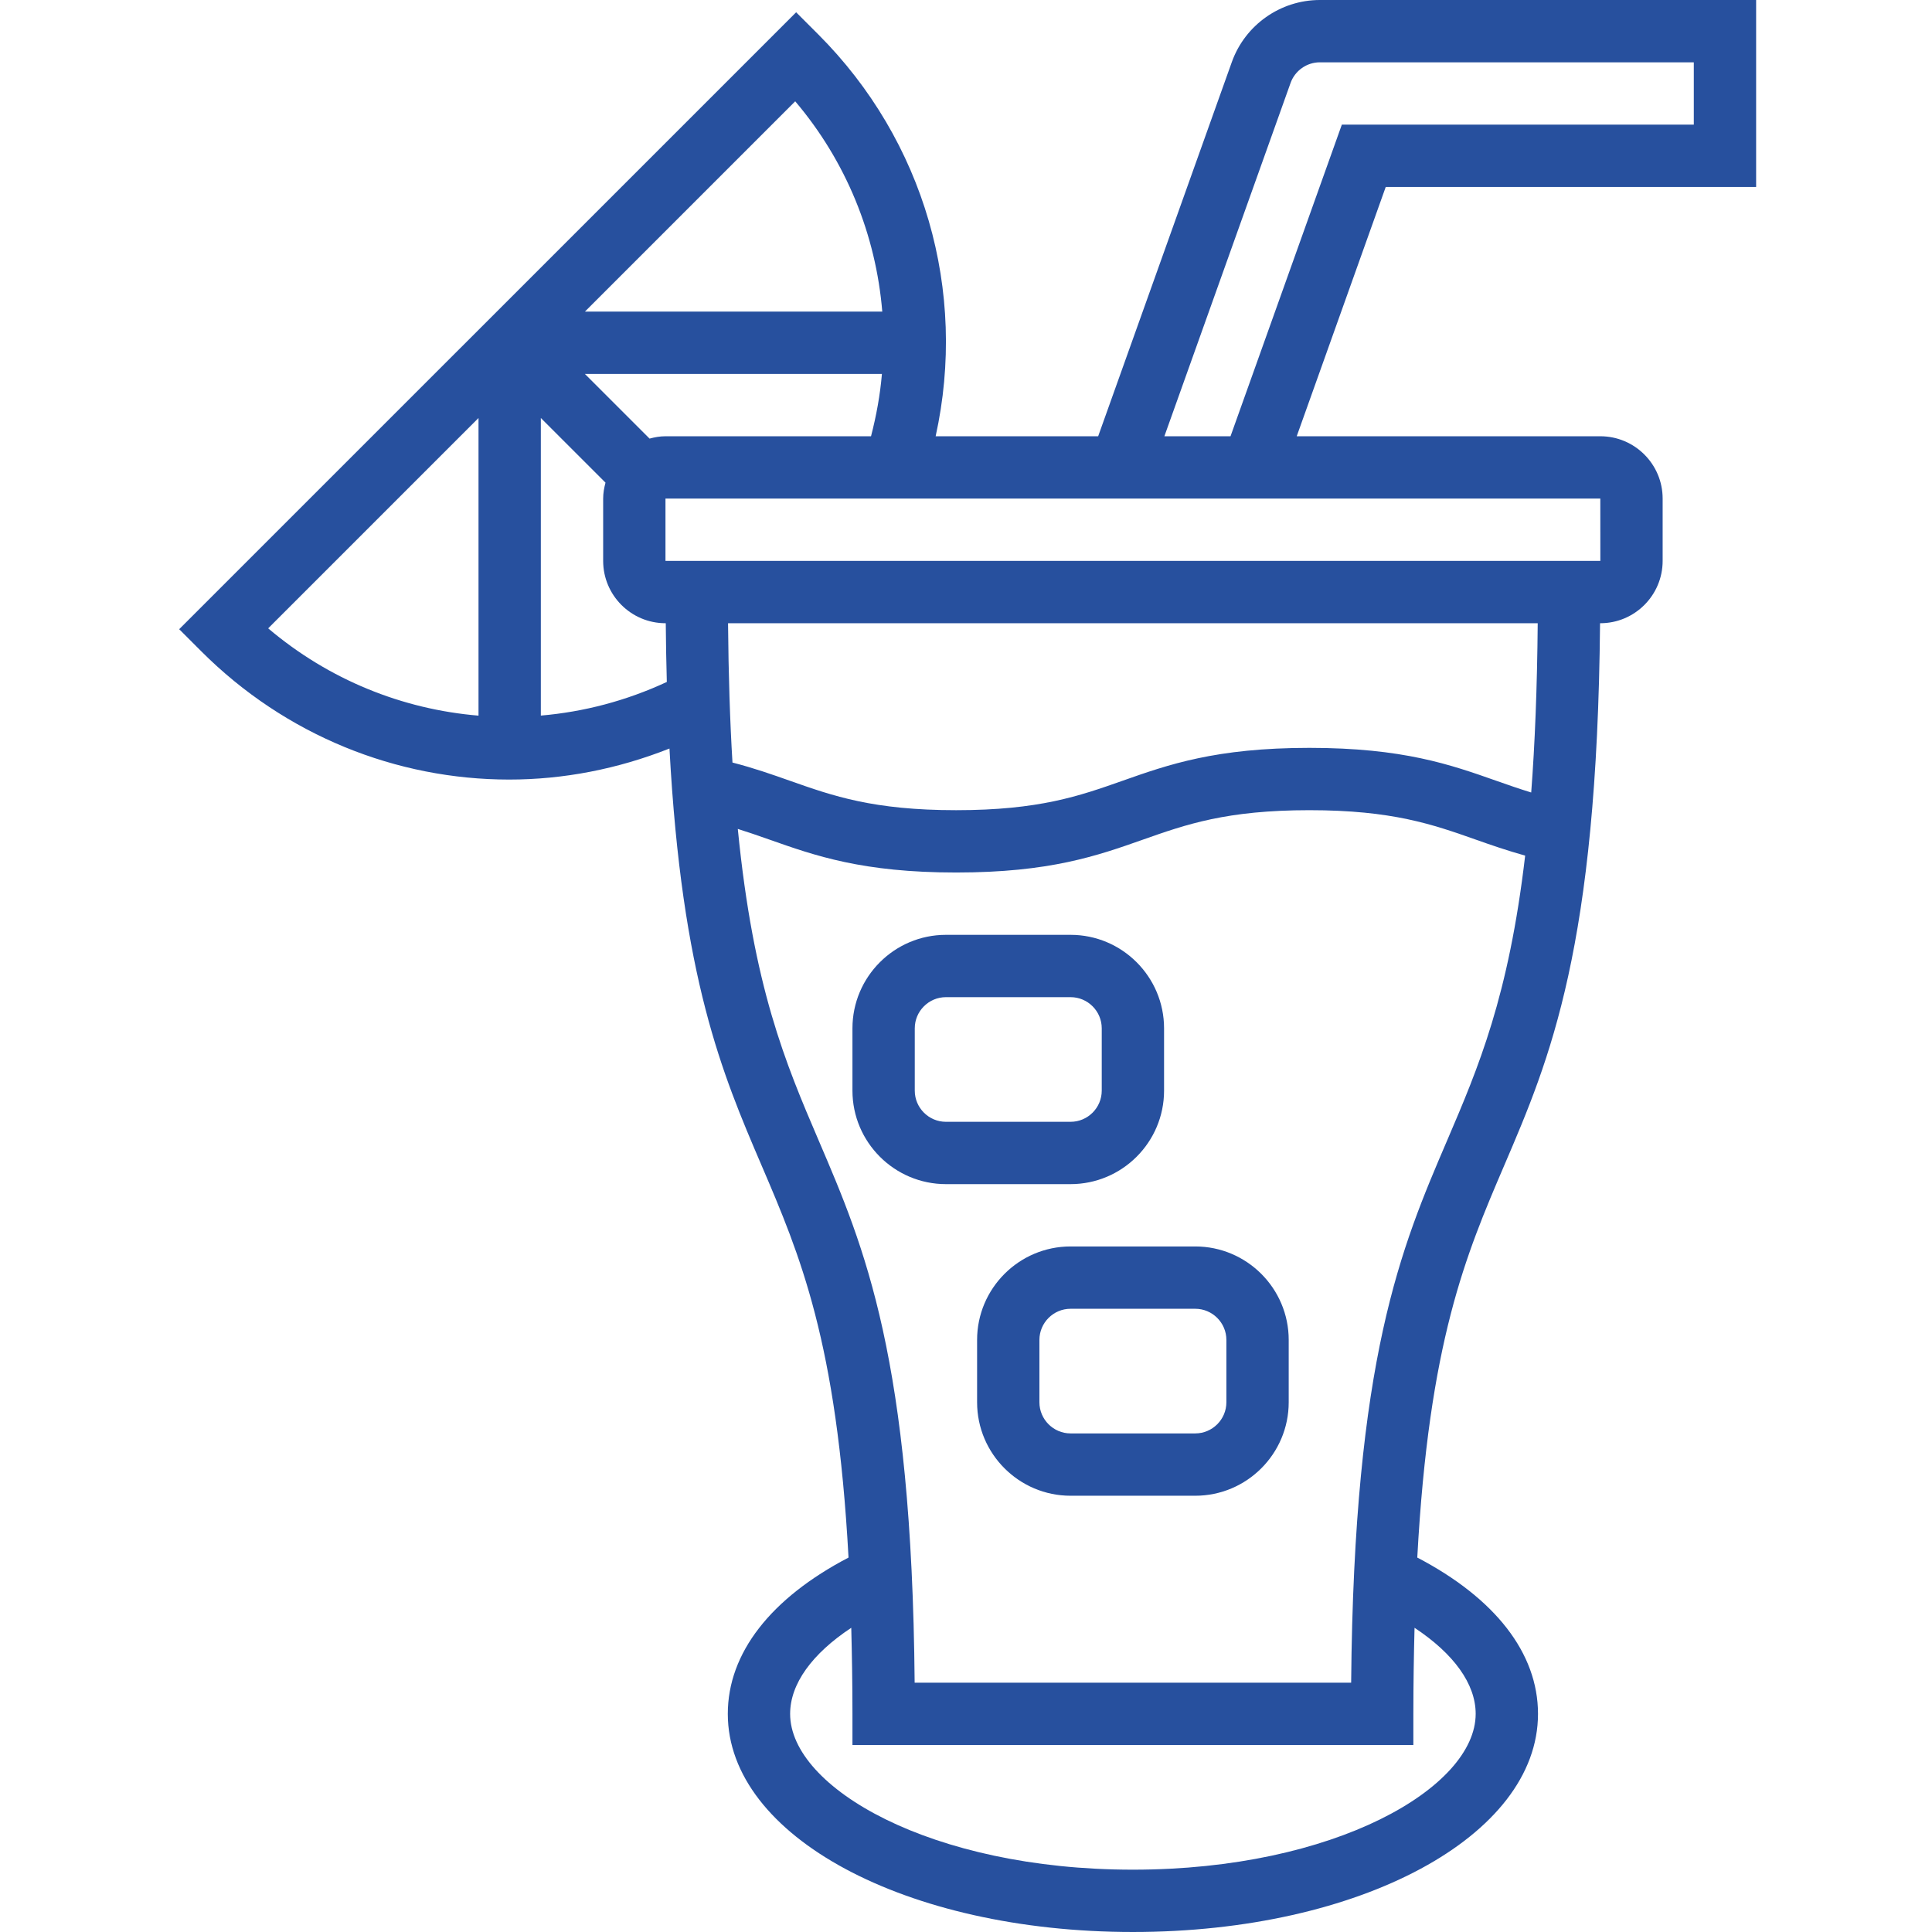 <?xml version="1.0" encoding="UTF-8"?> <svg xmlns="http://www.w3.org/2000/svg" height="512px" viewBox="-45 0 495 496" width="512px"> <path d="m405.348 48v-48h-112c-10.121 0-19.199 6.398-22.602 15.93l-34.316 96.07h-41.723c8.191-37.176-2.863-75.895-30.16-103.191l-5.656-5.656-158.391 158.383 5.656 5.656c21.641 21.641 50.137 32.945 79.078 32.945 13.859 0 27.793-2.68 41.137-7.969 3.191 59.129 13.543 83.457 23.625 106.984 9.902 23.113 19.336 45.254 22.344 100.719-19.961 10.434-30.992 24.512-30.992 40.129 0 31.398 45.68 56 104 56 58.32 0 104-24.602 104-56 0-15.617-11.031-29.695-30.992-40.129 3.008-55.465 12.441-77.613 22.344-100.719 11.746-27.391 23.832-55.871 24.578-139.152h.07c8.824 0 16-7.176 16-16v-16c0-8.824-7.176-16-16-16h-77.945l22.852-64zm-280 64c-1.422 0-2.777.246-4.086.602l-16.602-16.602h76.254c-.453 5.352-1.422 10.688-2.797 16zm55.656-32h-76.344l53.992-53.992c13.113 15.457 20.727 34.344 22.352 53.992zm-103.656 27.312v76.414c-19.504-1.621-38.414-9.191-54-22.414zm16 76.398v-76.398l16.602 16.598c-.352 1.312-.602 2.664-.602 4.09v16c0 8.824 7.176 16 16 16h.074c.047 5.23.133 10.266.27 15.078-10.422 4.844-21.352 7.699-32.344 8.633zm240 256.289c0 18.922-36.145 40-88 40-51.855 0-88-21.078-88-40 0-7.68 5.609-15.426 15.695-22.098.176 6.945.305 14.195.305 22.098v8h144v-8c0-7.902.129-15.152.305-22.098 10.086 6.672 15.695 14.418 15.695 22.098zm-7.352-147.152c-11.754 27.418-23.887 55.727-24.617 139.152h-112.062c-.727-83.426-12.863-111.734-24.617-139.152-8.566-19.992-16.773-39.312-20.785-80.039 2.746.863 5.387 1.785 8.09 2.734 11.77 4.152 23.945 8.457 47.969 8.457 24.039 0 36.223-4.297 48-8.457 11-3.879 21.383-7.543 42.688-7.543 21.305 0 31.688 3.664 42.68 7.543 3.984 1.41 8.098 2.832 12.711 4.121-4.223 36.121-11.984 54.344-20.055 73.184zm21.609-89.391c-3.051-.938-5.961-1.945-8.938-3-11.785-4.152-23.969-8.457-48.008-8.457-24.039 0-36.223 4.297-48 8.457-11 3.879-21.383 7.543-42.688 7.543-21.281 0-31.664-3.664-42.648-7.543-4.578-1.617-9.281-3.273-14.777-4.688-.641-10.555-1.023-22.465-1.137-35.77h207.867c-.145 16.648-.723 31.008-1.672 43.457zm17.75-59.457h-240.008v-16h240zm-94.945-32h-16.98l32.391-90.688c1.129-3.176 4.16-5.312 7.527-5.312h96v16h-90.359zm0 0" fill="#27509E"></path> <path d="m253.348 280v-16c0-13.23-10.77-24-24-24h-32c-13.23 0-24 10.77-24 24v16c0 13.23 10.77 24 24 24h32c13.23 0 24-10.77 24-24zm-64 0v-16c0-4.406 3.594-8 8-8h32c4.41 0 8 3.594 8 8v16c0 4.406-3.59 8-8 8h-32c-4.406 0-8-3.594-8-8zm0 0" fill="#27509E"></path> <path d="m261.348 320h-32c-13.23 0-24 10.77-24 24v16c0 13.23 10.77 24 24 24h32c13.23 0 24-10.77 24-24v-16c0-13.23-10.77-24-24-24zm8 40c0 4.406-3.59 8-8 8h-32c-4.406 0-8-3.594-8-8v-16c0-4.406 3.594-8 8-8h32c4.41 0 8 3.594 8 8zm0 0" fill="#27509E"></path> </svg> 